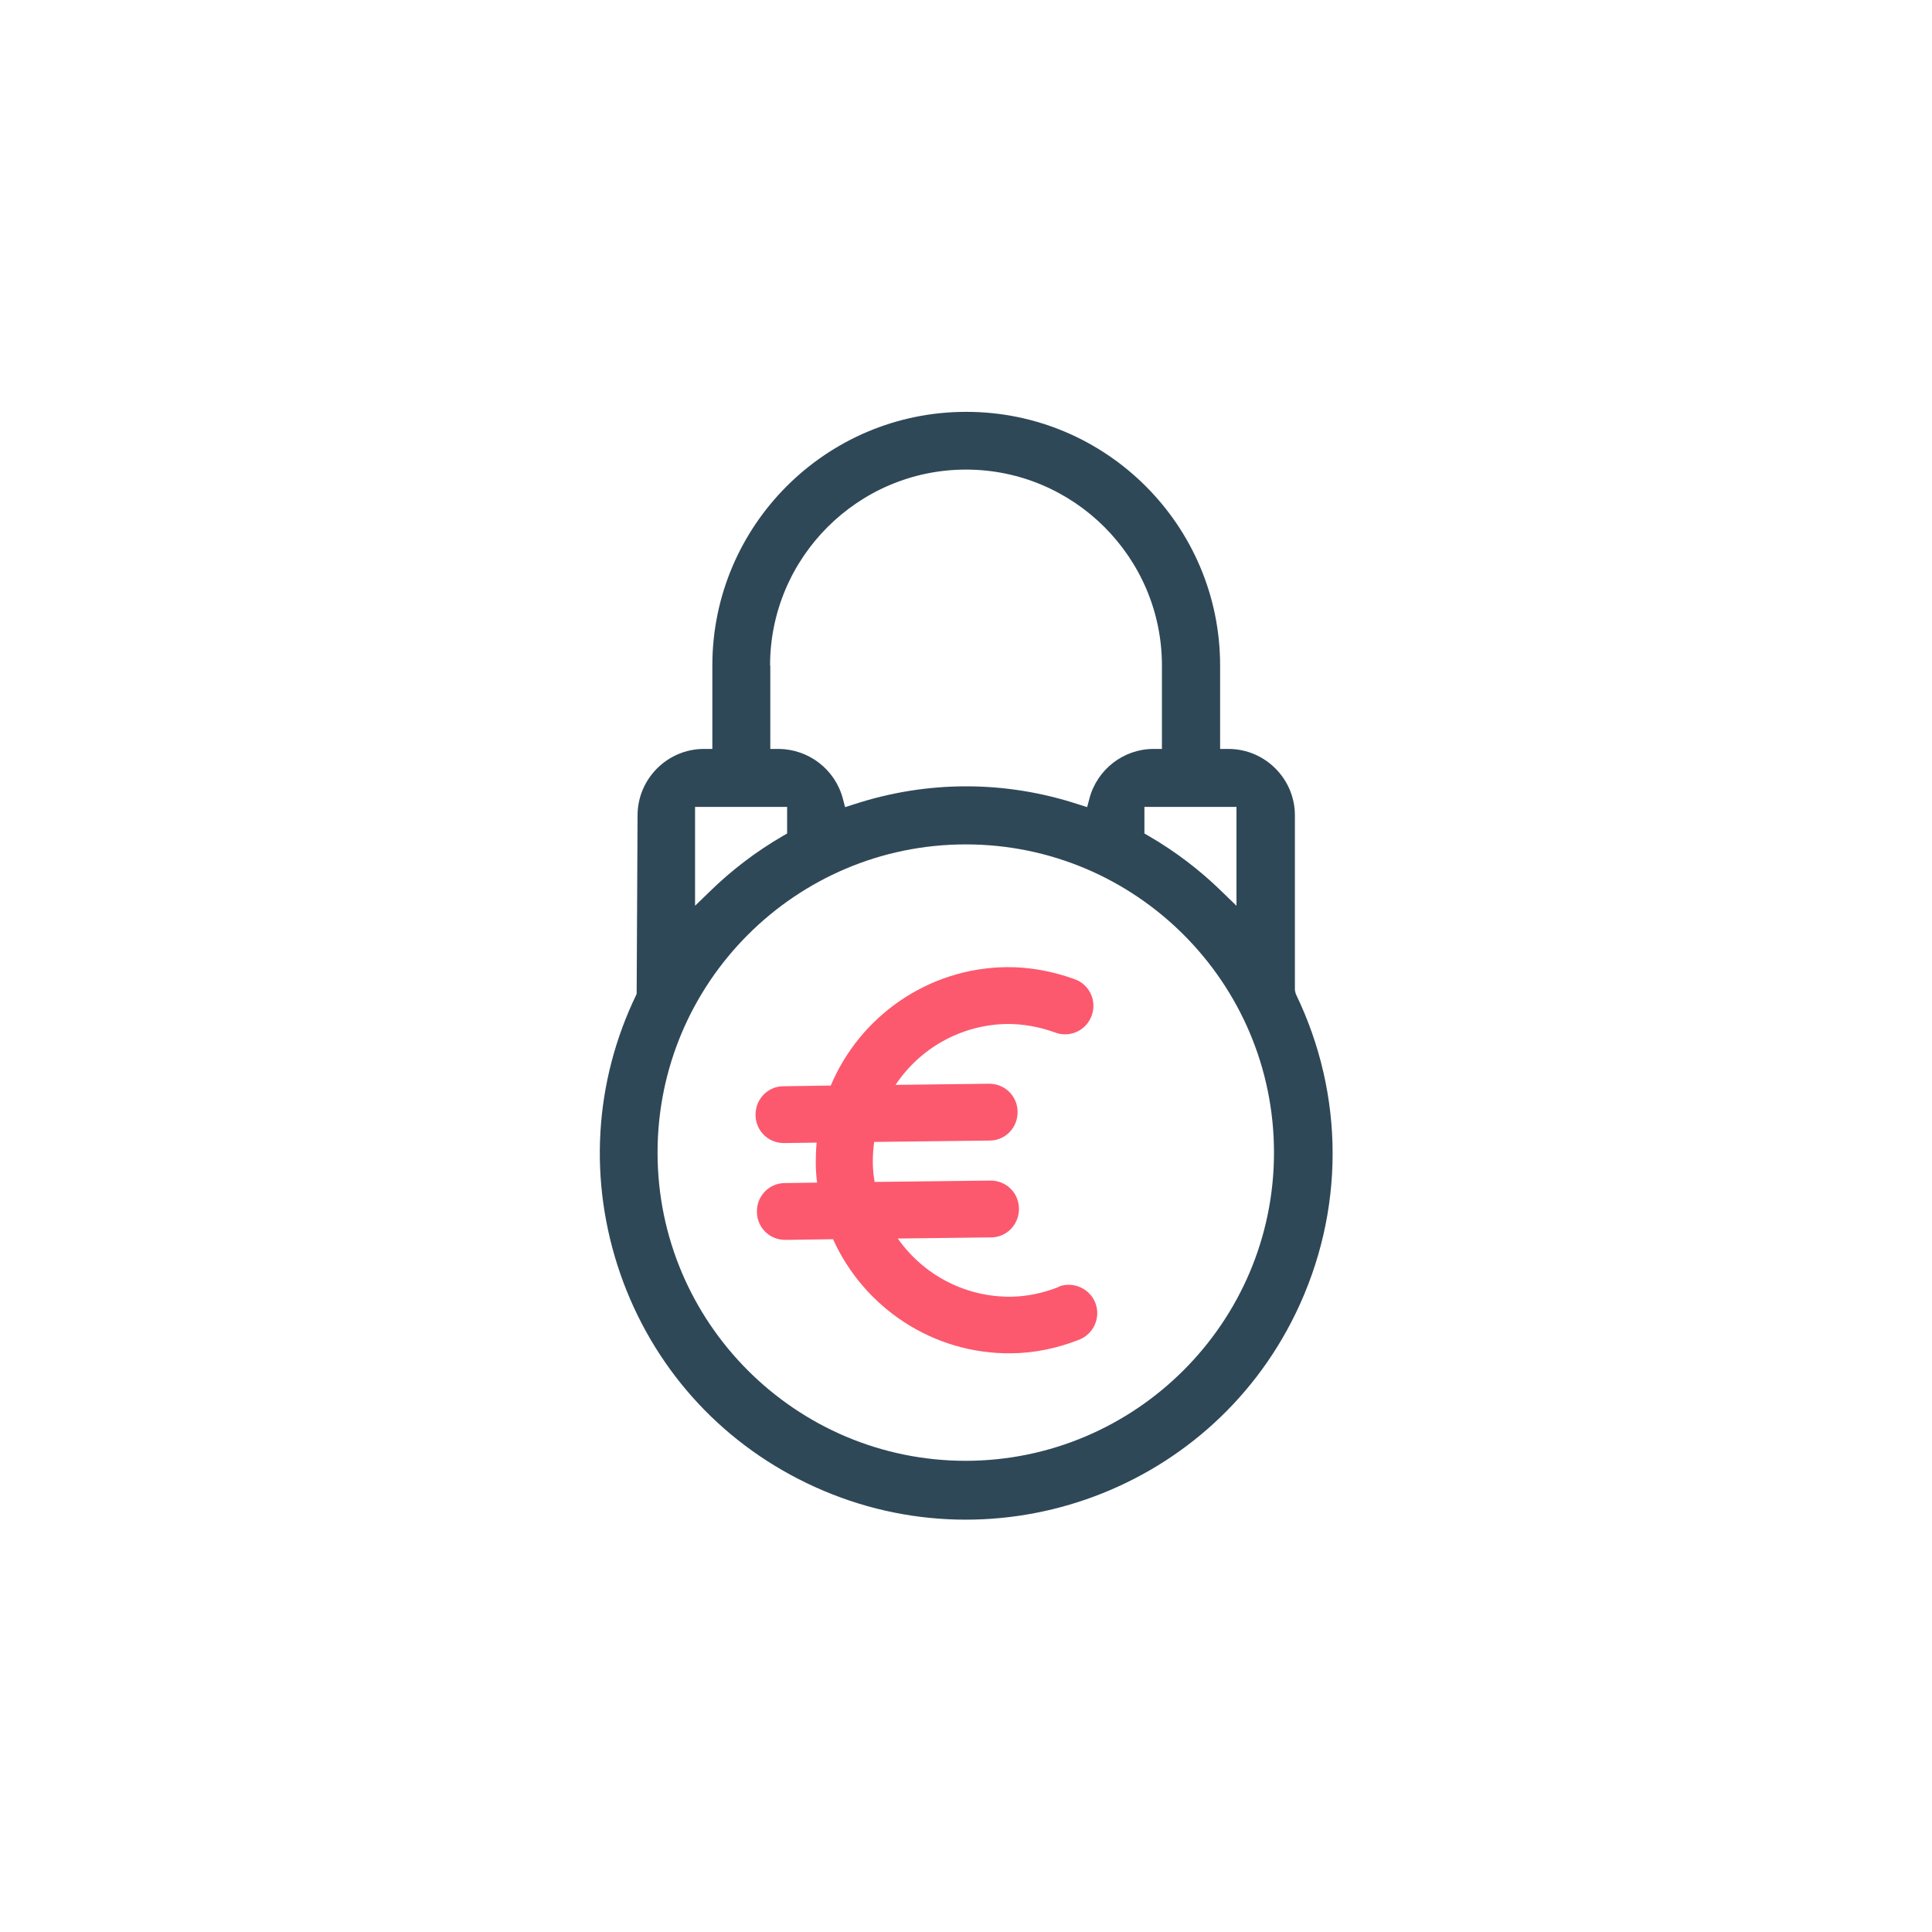<?xml version="1.0" encoding="UTF-8"?> <svg xmlns="http://www.w3.org/2000/svg" width="85" height="85" viewBox="0 0 85 85" fill="none"><path d="M46.58 56.62C45.87 56.9 45.17 57.04 44.48 57.05C42.43 57.07 40.6 56.06 39.5 54.49L43.6 54.44C44.29 54.44 44.84 53.87 44.83 53.17C44.82 52.47 44.26 51.93 43.56 51.94L38.48 52C38.43 51.71 38.4 51.42 38.4 51.12C38.4 50.82 38.42 50.53 38.46 50.24L43.54 50.18C44.23 50.18 44.78 49.61 44.77 48.91C44.76 48.21 44.2 47.67 43.5 47.68L39.4 47.73C40.46 46.14 42.26 45.08 44.32 45.05C45.01 45.05 45.72 45.17 46.43 45.43C47.08 45.67 47.8 45.33 48.03 44.68C48.27 44.03 47.93 43.31 47.28 43.08C46.28 42.72 45.27 42.54 44.28 42.55C40.8 42.59 37.82 44.74 36.55 47.76L34.47 47.79C33.78 47.79 33.23 48.36 33.24 49.06C33.25 49.76 33.81 50.3 34.51 50.29L35.93 50.27C35.9 50.56 35.89 50.85 35.89 51.15C35.89 51.45 35.91 51.74 35.95 52.03L34.53 52.05C33.84 52.05 33.29 52.62 33.3 53.32C33.31 54.02 33.87 54.56 34.57 54.55L36.65 54.52C38 57.51 41.02 59.58 44.5 59.54C45.49 59.53 46.49 59.33 47.48 58.94C48.12 58.69 48.44 57.96 48.19 57.32C47.94 56.68 47.2 56.36 46.57 56.61L46.58 56.62Z" fill="#FC596E"></path><path d="M42.5 18.12C36.34 18.12 31.34 23.13 31.34 29.28V32.95H30.97C29.36 32.95 28.05 34.27 28.05 35.87L28.01 43.73C26.13 47.6 25.88 51.97 27.29 56.04C28.7 60.1 31.61 63.38 35.49 65.25C43.49 69.12 53.14 65.77 57.01 57.77C59.17 53.31 59.17 48.19 57.01 43.73L56.97 43.57V35.87C56.97 34.26 55.65 32.95 54.05 32.95H53.68V29.28C53.68 23.12 48.67 18.12 42.52 18.12H42.5ZM33.88 29.28C33.88 24.53 37.75 20.66 42.5 20.66C47.25 20.66 51.12 24.53 51.12 29.28V32.95H50.75C49.43 32.95 48.27 33.85 47.93 35.13L47.83 35.51L47.45 35.39C44.22 34.33 40.8 34.33 37.56 35.39L37.18 35.51L37.08 35.13C36.74 33.85 35.58 32.96 34.26 32.95H33.89V29.28H33.88ZM30.58 35.5H34.63V36.67L34.44 36.78C33.27 37.46 32.19 38.28 31.22 39.23L30.58 39.85V35.5ZM42.49 64.27C35.01 64.27 28.93 58.19 28.93 50.71C28.93 43.23 35.01 37.15 42.49 37.15C49.97 37.15 56.05 43.23 56.05 50.71C56.05 58.18 49.96 64.26 42.49 64.27ZM54.4 35.5V39.85L53.76 39.23C52.79 38.28 51.71 37.46 50.54 36.78L50.35 36.67V35.5H54.4Z" fill="#2F4858"></path></svg> 